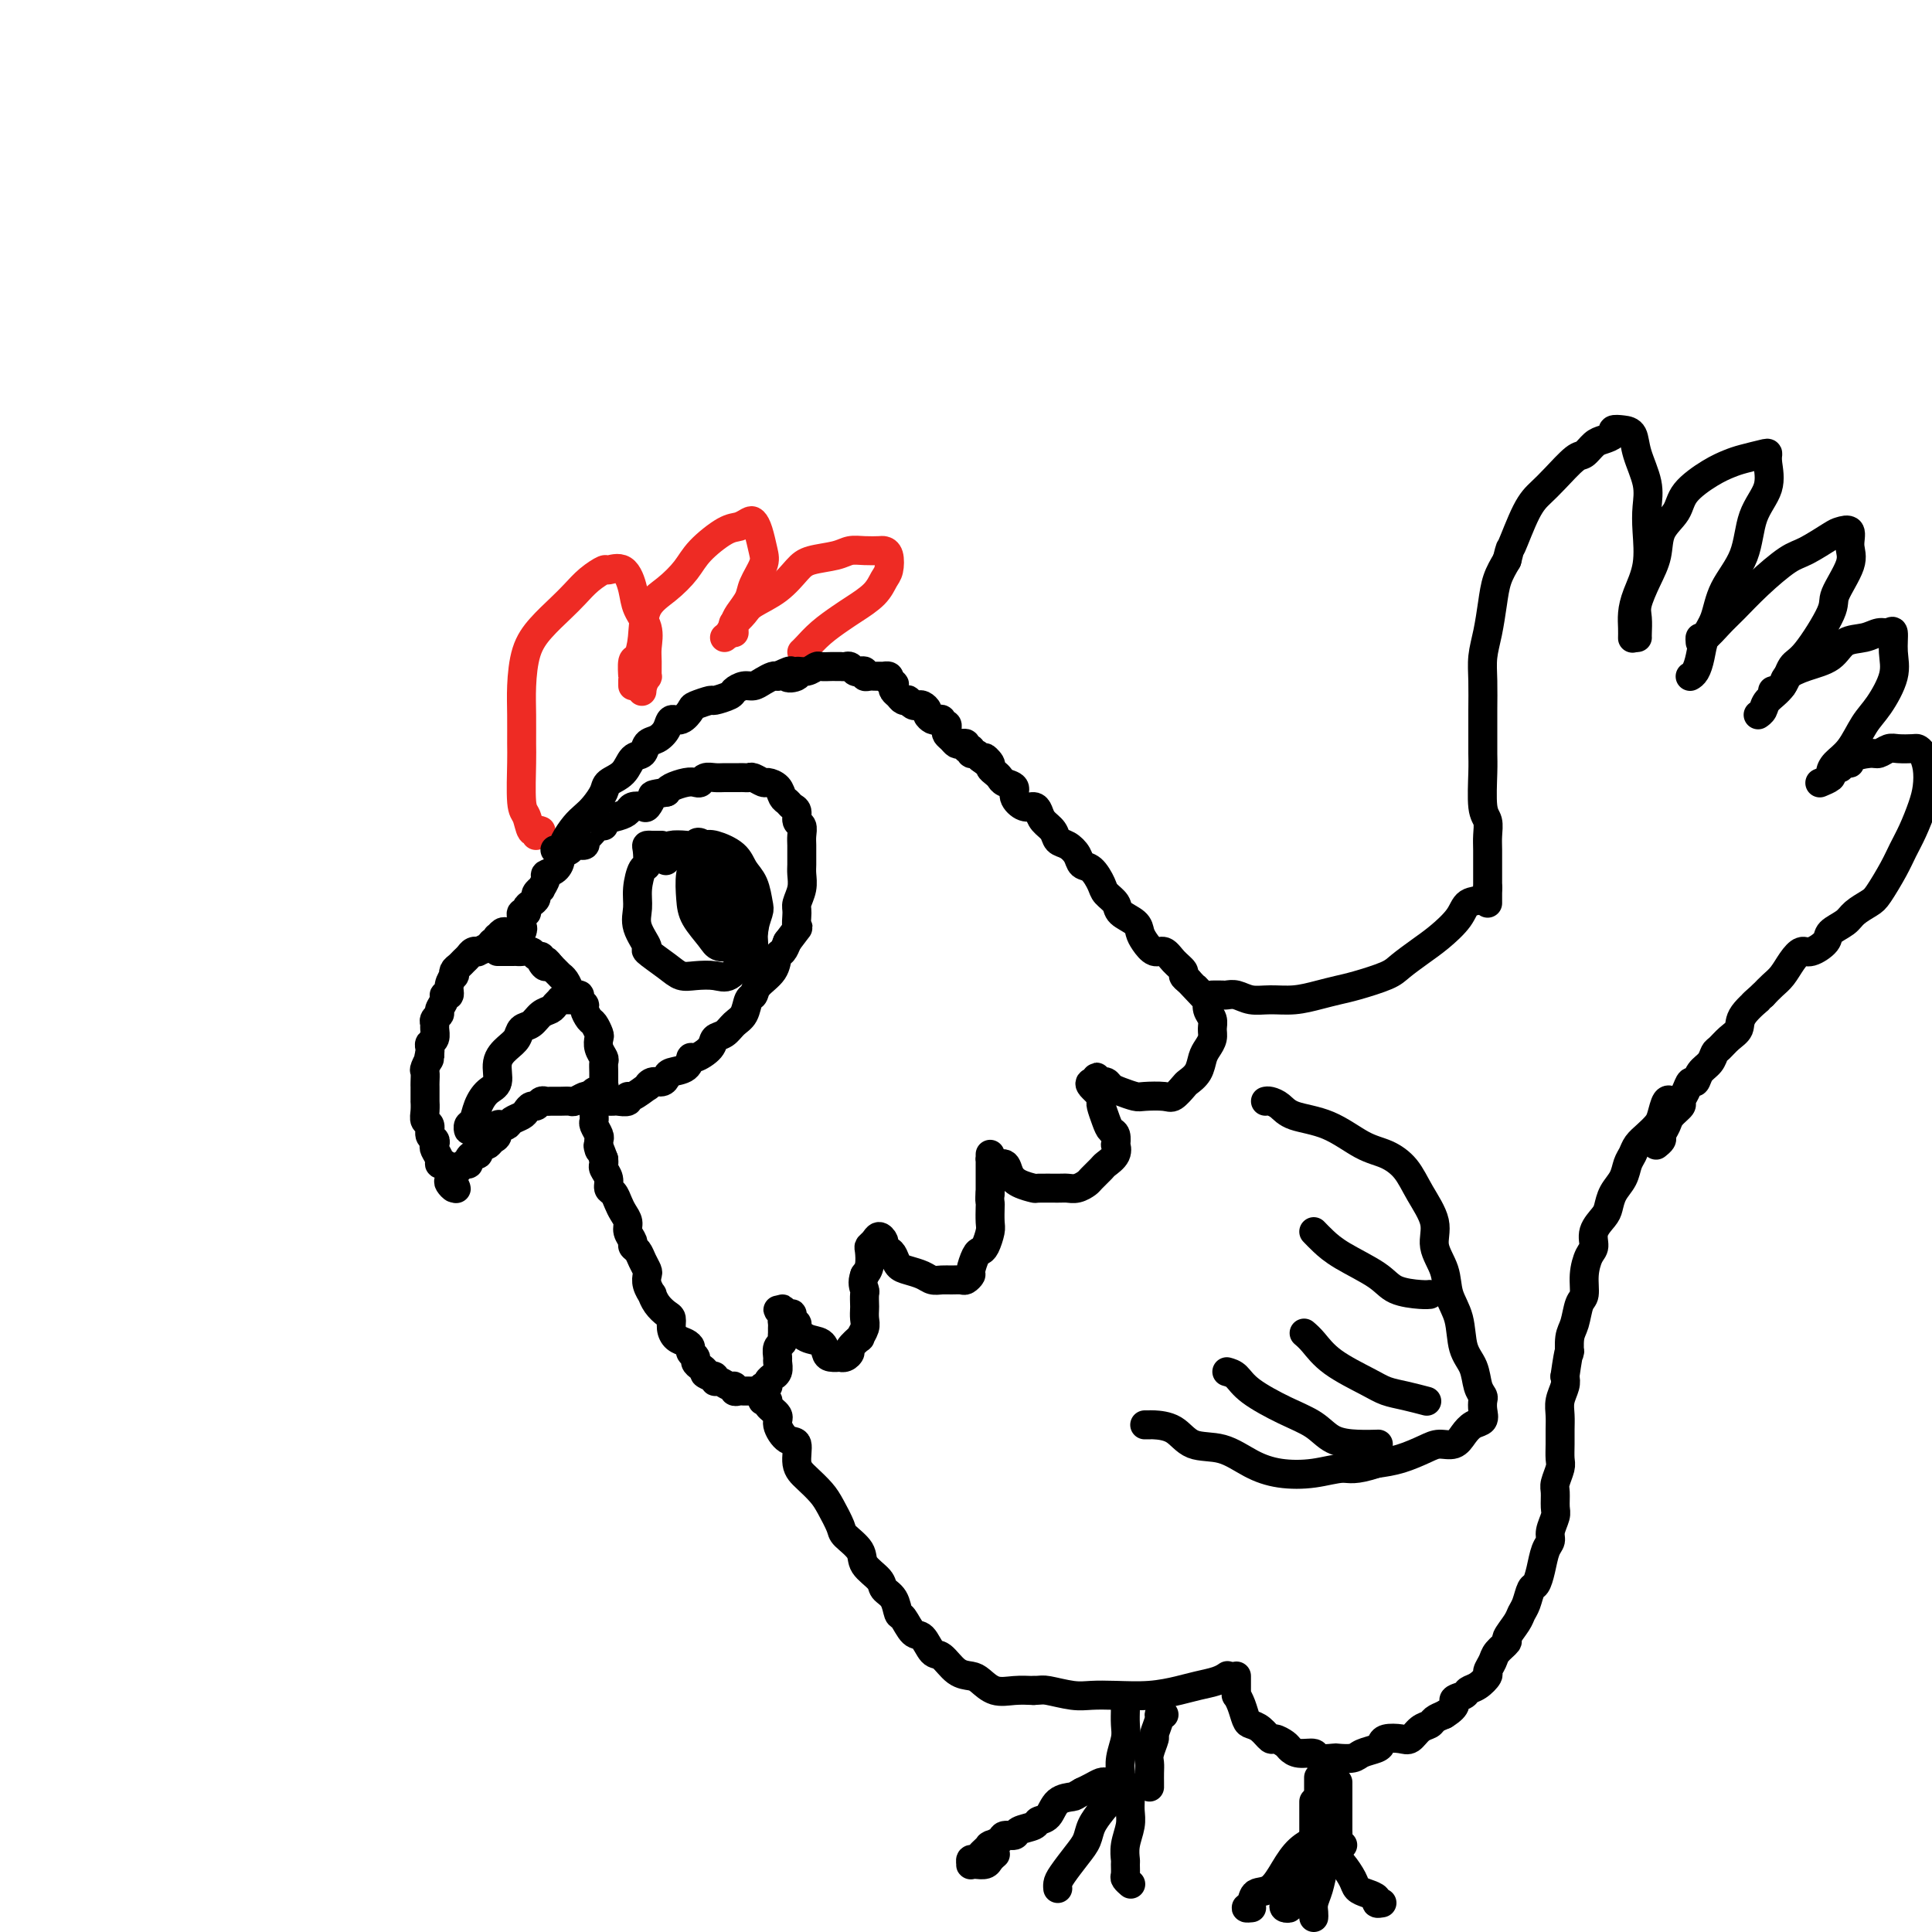 <svg viewBox='0 0 400 400' version='1.1' xmlns='http://www.w3.org/2000/svg' xmlns:xlink='http://www.w3.org/1999/xlink'><g fill='none' stroke='rgb(238,43,36)' stroke-width='6' stroke-linecap='round' stroke-linejoin='round'><path d='M112,172c-0.416,-0.150 -0.832,-0.299 -1,0c-0.168,0.299 -0.087,1.047 0,1c0.087,-0.047 0.181,-0.887 0,-1c-0.181,-0.113 -0.637,0.503 -1,0c-0.363,-0.503 -0.633,-2.125 -1,-3c-0.367,-0.875 -0.831,-1.004 -1,-3c-0.169,-1.996 -0.044,-5.860 0,-8c0.044,-2.140 0.006,-2.557 0,-4c-0.006,-1.443 0.021,-3.912 0,-6c-0.021,-2.088 -0.091,-3.794 0,-6c0.091,-2.206 0.344,-4.912 1,-7c0.656,-2.088 1.714,-3.558 3,-5c1.286,-1.442 2.801,-2.855 4,-4c1.199,-1.145 2.082,-2.023 3,-3c0.918,-0.977 1.871,-2.054 3,-3c1.129,-0.946 2.434,-1.762 3,-2c0.566,-0.238 0.394,0.102 1,0c0.606,-0.102 1.991,-0.645 3,0c1.009,0.645 1.644,2.479 2,4c0.356,1.521 0.435,2.731 1,4c0.565,1.269 1.616,2.598 2,4c0.384,1.402 0.100,2.879 0,4c-0.100,1.121 -0.017,1.888 0,3c0.017,1.112 -0.034,2.569 0,3c0.034,0.431 0.153,-0.162 0,0c-0.153,0.162 -0.576,1.081 -1,2'/><path d='M133,142c-0.167,2.000 -0.083,1.000 0,0'/><path d='M131,142c0.002,-0.286 0.003,-0.571 0,-1c-0.003,-0.429 -0.011,-1.000 0,-1c0.011,0.000 0.042,0.573 0,0c-0.042,-0.573 -0.157,-2.291 0,-3c0.157,-0.709 0.588,-0.408 1,-1c0.412,-0.592 0.807,-2.075 1,-4c0.193,-1.925 0.183,-4.292 1,-6c0.817,-1.708 2.459,-2.758 4,-4c1.541,-1.242 2.980,-2.676 4,-4c1.020,-1.324 1.621,-2.538 3,-4c1.379,-1.462 3.535,-3.172 5,-4c1.465,-0.828 2.238,-0.773 3,-1c0.762,-0.227 1.512,-0.736 2,-1c0.488,-0.264 0.712,-0.282 1,0c0.288,0.282 0.639,0.865 1,2c0.361,1.135 0.731,2.822 1,4c0.269,1.178 0.437,1.849 0,3c-0.437,1.151 -1.479,2.784 -2,4c-0.521,1.216 -0.522,2.014 -1,3c-0.478,0.986 -1.435,2.159 -2,3c-0.565,0.841 -0.739,1.349 -1,2c-0.261,0.651 -0.609,1.444 -1,2c-0.391,0.556 -0.826,0.873 -1,1c-0.174,0.127 -0.087,0.063 0,0'/><path d='M152,131c-0.014,-0.296 -0.029,-0.593 0,-1c0.029,-0.407 0.100,-0.926 0,-1c-0.100,-0.074 -0.371,0.296 0,0c0.371,-0.296 1.385,-1.259 2,-2c0.615,-0.741 0.833,-1.259 2,-2c1.167,-0.741 3.285,-1.705 5,-3c1.715,-1.295 3.028,-2.921 4,-4c0.972,-1.079 1.602,-1.609 3,-2c1.398,-0.391 3.565,-0.641 5,-1c1.435,-0.359 2.139,-0.827 3,-1c0.861,-0.173 1.877,-0.050 3,0c1.123,0.050 2.351,0.029 3,0c0.649,-0.029 0.720,-0.066 1,0c0.280,0.066 0.770,0.234 1,1c0.230,0.766 0.201,2.130 0,3c-0.201,0.870 -0.574,1.247 -1,2c-0.426,0.753 -0.905,1.883 -2,3c-1.095,1.117 -2.805,2.222 -4,3c-1.195,0.778 -1.876,1.228 -3,2c-1.124,0.772 -2.693,1.867 -4,3c-1.307,1.133 -2.352,2.305 -3,3c-0.648,0.695 -0.899,0.913 -1,1c-0.101,0.087 -0.050,0.044 0,0'/></g>
<g fill='none' stroke='rgb(0,0,0)' stroke-width='6' stroke-linecap='round' stroke-linejoin='round'><path d='M115,176c-0.096,-0.040 -0.191,-0.080 0,0c0.191,0.080 0.670,0.279 1,0c0.330,-0.279 0.512,-1.037 1,-2c0.488,-0.963 1.281,-2.131 2,-3c0.719,-0.869 1.365,-1.439 2,-2c0.635,-0.561 1.258,-1.114 2,-2c0.742,-0.886 1.603,-2.106 2,-3c0.397,-0.894 0.329,-1.462 1,-2c0.671,-0.538 2.080,-1.047 3,-2c0.920,-0.953 1.350,-2.352 2,-3c0.650,-0.648 1.521,-0.546 2,-1c0.479,-0.454 0.565,-1.465 1,-2c0.435,-0.535 1.220,-0.595 2,-1c0.780,-0.405 1.555,-1.155 2,-2c0.445,-0.845 0.561,-1.786 1,-2c0.439,-0.214 1.201,0.297 2,0c0.799,-0.297 1.636,-1.403 2,-2c0.364,-0.597 0.253,-0.684 1,-1c0.747,-0.316 2.350,-0.859 3,-1c0.650,-0.141 0.348,0.121 1,0c0.652,-0.121 2.257,-0.624 3,-1c0.743,-0.376 0.622,-0.626 1,-1c0.378,-0.374 1.253,-0.871 2,-1c0.747,-0.129 1.365,0.110 2,0c0.635,-0.110 1.286,-0.568 2,-1c0.714,-0.432 1.490,-0.838 2,-1c0.510,-0.162 0.755,-0.081 1,0'/><path d='M161,140c4.502,-2.183 2.257,-0.641 2,0c-0.257,0.641 1.474,0.382 2,0c0.526,-0.382 -0.154,-0.887 0,-1c0.154,-0.113 1.140,0.166 2,0c0.860,-0.166 1.593,-0.776 2,-1c0.407,-0.224 0.486,-0.060 1,0c0.514,0.060 1.461,0.016 2,0c0.539,-0.016 0.669,-0.005 1,0c0.331,0.005 0.862,0.005 1,0c0.138,-0.005 -0.118,-0.015 0,0c0.118,0.015 0.610,0.056 1,0c0.390,-0.056 0.678,-0.207 1,0c0.322,0.207 0.678,0.774 1,1c0.322,0.226 0.611,0.113 1,0c0.389,-0.113 0.877,-0.226 1,0c0.123,0.226 -0.121,0.793 0,1c0.121,0.207 0.606,0.056 1,0c0.394,-0.056 0.698,-0.016 1,0c0.302,0.016 0.603,0.007 1,0c0.397,-0.007 0.890,-0.012 1,0c0.110,0.012 -0.163,0.042 0,0c0.163,-0.042 0.761,-0.155 1,0c0.239,0.155 0.120,0.577 0,1'/><path d='M184,141c1.632,0.642 1.212,0.747 1,1c-0.212,0.253 -0.215,0.655 0,1c0.215,0.345 0.649,0.632 1,1c0.351,0.368 0.619,0.817 1,1c0.381,0.183 0.875,0.101 1,0c0.125,-0.101 -0.120,-0.220 0,0c0.120,0.220 0.606,0.780 1,1c0.394,0.220 0.697,0.101 1,0c0.303,-0.101 0.606,-0.185 1,0c0.394,0.185 0.880,0.637 1,1c0.120,0.363 -0.127,0.637 0,1c0.127,0.363 0.626,0.814 1,1c0.374,0.186 0.622,0.105 1,0c0.378,-0.105 0.885,-0.235 1,0c0.115,0.235 -0.162,0.836 0,1c0.162,0.164 0.765,-0.110 1,0c0.235,0.110 0.104,0.604 0,1c-0.104,0.396 -0.182,0.693 0,1c0.182,0.307 0.622,0.622 1,1c0.378,0.378 0.694,0.818 1,1c0.306,0.182 0.603,0.105 1,0c0.397,-0.105 0.894,-0.239 1,0c0.106,0.239 -0.179,0.851 0,1c0.179,0.149 0.821,-0.166 1,0c0.179,0.166 -0.106,0.814 0,1c0.106,0.186 0.602,-0.090 1,0c0.398,0.090 0.699,0.545 1,1'/><path d='M203,157c3.102,2.427 1.356,0.496 1,0c-0.356,-0.496 0.677,0.445 1,1c0.323,0.555 -0.063,0.725 0,1c0.063,0.275 0.576,0.653 1,1c0.424,0.347 0.760,0.661 1,1c0.240,0.339 0.382,0.703 1,1c0.618,0.297 1.710,0.527 2,1c0.290,0.473 -0.222,1.191 0,2c0.222,0.809 1.177,1.711 2,2c0.823,0.289 1.515,-0.035 2,0c0.485,0.035 0.763,0.428 1,1c0.237,0.572 0.435,1.322 1,2c0.565,0.678 1.499,1.285 2,2c0.501,0.715 0.571,1.538 1,2c0.429,0.462 1.218,0.564 2,1c0.782,0.436 1.556,1.205 2,2c0.444,0.795 0.557,1.616 1,2c0.443,0.384 1.216,0.329 2,1c0.784,0.671 1.580,2.066 2,3c0.420,0.934 0.466,1.405 1,2c0.534,0.595 1.557,1.314 2,2c0.443,0.686 0.307,1.341 1,2c0.693,0.659 2.216,1.324 3,2c0.784,0.676 0.828,1.364 1,2c0.172,0.636 0.470,1.221 1,2c0.530,0.779 1.290,1.753 2,2c0.710,0.247 1.370,-0.232 2,0c0.630,0.232 1.231,1.176 2,2c0.769,0.824 1.707,1.530 2,2c0.293,0.470 -0.059,0.706 0,1c0.059,0.294 0.530,0.647 1,1'/><path d='M246,203c7.062,7.518 3.217,3.313 2,2c-1.217,-1.313 0.196,0.267 1,1c0.804,0.733 1.001,0.619 1,1c-0.001,0.381 -0.199,1.257 0,2c0.199,0.743 0.796,1.353 1,2c0.204,0.647 0.014,1.332 0,2c-0.014,0.668 0.147,1.321 0,2c-0.147,0.679 -0.602,1.385 -1,2c-0.398,0.615 -0.740,1.139 -1,2c-0.260,0.861 -0.438,2.059 -1,3c-0.562,0.941 -1.509,1.625 -2,2c-0.491,0.375 -0.525,0.441 -1,1c-0.475,0.559 -1.391,1.611 -2,2c-0.609,0.389 -0.912,0.116 -2,0c-1.088,-0.116 -2.960,-0.073 -4,0c-1.040,0.073 -1.250,0.177 -2,0c-0.750,-0.177 -2.042,-0.636 -3,-1c-0.958,-0.364 -1.581,-0.632 -2,-1c-0.419,-0.368 -0.634,-0.835 -1,-1c-0.366,-0.165 -0.883,-0.026 -1,0c-0.117,0.026 0.165,-0.059 0,0c-0.165,0.059 -0.776,0.263 -1,0c-0.224,-0.263 -0.060,-0.994 0,-1c0.060,-0.006 0.017,0.713 0,1c-0.017,0.287 -0.009,0.144 0,0'/><path d='M227,224c-2.539,-0.127 -0.888,1.055 0,2c0.888,0.945 1.012,1.652 1,2c-0.012,0.348 -0.161,0.336 0,1c0.161,0.664 0.631,2.005 1,3c0.369,0.995 0.637,1.645 1,2c0.363,0.355 0.822,0.414 1,1c0.178,0.586 0.074,1.700 0,2c-0.074,0.300 -0.118,-0.214 0,0c0.118,0.214 0.397,1.156 0,2c-0.397,0.844 -1.471,1.589 -2,2c-0.529,0.411 -0.512,0.488 -1,1c-0.488,0.512 -1.479,1.458 -2,2c-0.521,0.542 -0.571,0.681 -1,1c-0.429,0.319 -1.237,0.818 -2,1c-0.763,0.182 -1.482,0.046 -2,0c-0.518,-0.046 -0.836,-0.004 -2,0c-1.164,0.004 -3.176,-0.031 -4,0c-0.824,0.031 -0.462,0.129 -1,0c-0.538,-0.129 -1.976,-0.484 -3,-1c-1.024,-0.516 -1.633,-1.195 -2,-2c-0.367,-0.805 -0.491,-1.738 -1,-2c-0.509,-0.262 -1.404,0.147 -2,0c-0.596,-0.147 -0.892,-0.850 -1,-1c-0.108,-0.150 -0.029,0.253 0,0c0.029,-0.253 0.008,-1.161 0,-1c-0.008,0.161 -0.002,1.391 0,2c0.002,0.609 0.001,0.596 0,1c-0.001,0.404 -0.000,1.224 0,2c0.000,0.776 0.000,1.507 0,2c-0.000,0.493 -0.000,0.746 0,1'/><path d='M205,247c-0.156,1.364 -0.045,1.773 0,2c0.045,0.227 0.023,0.271 0,1c-0.023,0.729 -0.047,2.144 0,3c0.047,0.856 0.166,1.154 0,2c-0.166,0.846 -0.618,2.240 -1,3c-0.382,0.760 -0.694,0.887 -1,1c-0.306,0.113 -0.606,0.212 -1,1c-0.394,0.788 -0.882,2.264 -1,3c-0.118,0.736 0.134,0.733 0,1c-0.134,0.267 -0.655,0.804 -1,1c-0.345,0.196 -0.514,0.050 -1,0c-0.486,-0.050 -1.288,-0.002 -2,0c-0.712,0.002 -1.332,-0.040 -2,0c-0.668,0.040 -1.383,0.162 -2,0c-0.617,-0.162 -1.135,-0.608 -2,-1c-0.865,-0.392 -2.078,-0.731 -3,-1c-0.922,-0.269 -1.553,-0.468 -2,-1c-0.447,-0.532 -0.708,-1.396 -1,-2c-0.292,-0.604 -0.613,-0.949 -1,-1c-0.387,-0.051 -0.839,0.192 -1,0c-0.161,-0.192 -0.032,-0.819 0,-1c0.032,-0.181 -0.034,0.085 0,0c0.034,-0.085 0.166,-0.519 0,-1c-0.166,-0.481 -0.632,-1.009 -1,-1c-0.368,0.009 -0.637,0.555 -1,1c-0.363,0.445 -0.819,0.789 -1,1c-0.181,0.211 -0.087,0.287 0,1c0.087,0.713 0.168,2.061 0,3c-0.168,0.939 -0.584,1.470 -1,2'/><path d='M179,264c-0.619,1.577 -0.166,2.520 0,3c0.166,0.480 0.046,0.498 0,1c-0.046,0.502 -0.017,1.487 0,2c0.017,0.513 0.021,0.552 0,1c-0.021,0.448 -0.066,1.304 0,2c0.066,0.696 0.243,1.233 0,2c-0.243,0.767 -0.905,1.764 -1,2c-0.095,0.236 0.377,-0.291 0,0c-0.377,0.291 -1.602,1.398 -2,2c-0.398,0.602 0.030,0.698 0,1c-0.030,0.302 -0.519,0.811 -1,1c-0.481,0.189 -0.953,0.058 -1,0c-0.047,-0.058 0.332,-0.042 0,0c-0.332,0.042 -1.375,0.110 -2,0c-0.625,-0.110 -0.832,-0.397 -1,-1c-0.168,-0.603 -0.298,-1.523 -1,-2c-0.702,-0.477 -1.977,-0.510 -3,-1c-1.023,-0.490 -1.793,-1.437 -2,-2c-0.207,-0.563 0.151,-0.744 0,-1c-0.151,-0.256 -0.811,-0.588 -1,-1c-0.189,-0.412 0.094,-0.904 0,-1c-0.094,-0.096 -0.564,0.205 -1,0c-0.436,-0.205 -0.839,-0.916 -1,-1c-0.161,-0.084 -0.081,0.458 0,1'/><path d='M162,272c-1.856,-1.440 -0.497,-0.541 0,0c0.497,0.541 0.133,0.722 0,1c-0.133,0.278 -0.035,0.652 0,1c0.035,0.348 0.005,0.669 0,1c-0.005,0.331 0.013,0.670 0,1c-0.013,0.330 -0.056,0.651 0,1c0.056,0.349 0.212,0.727 0,1c-0.212,0.273 -0.793,0.441 -1,1c-0.207,0.559 -0.040,1.508 0,2c0.040,0.492 -0.046,0.527 0,1c0.046,0.473 0.223,1.385 0,2c-0.223,0.615 -0.847,0.934 -1,1c-0.153,0.066 0.167,-0.122 0,0c-0.167,0.122 -0.819,0.555 -1,1c-0.181,0.445 0.110,0.904 0,1c-0.110,0.096 -0.621,-0.170 -1,0c-0.379,0.170 -0.626,0.778 -1,1c-0.374,0.222 -0.873,0.059 -1,0c-0.127,-0.059 0.120,-0.015 0,0c-0.120,0.015 -0.606,-0.000 -1,0c-0.394,0.000 -0.696,0.015 -1,0c-0.304,-0.015 -0.610,-0.061 -1,0c-0.390,0.061 -0.865,0.227 -1,0c-0.135,-0.227 0.070,-0.849 0,-1c-0.070,-0.151 -0.414,0.170 -1,0c-0.586,-0.170 -1.415,-0.829 -2,-1c-0.585,-0.171 -0.927,0.146 -1,0c-0.073,-0.146 0.122,-0.756 0,-1c-0.122,-0.244 -0.561,-0.122 -1,0'/><path d='M147,285c-1.730,-0.643 -1.056,-0.750 -1,-1c0.056,-0.250 -0.506,-0.644 -1,-1c-0.494,-0.356 -0.919,-0.673 -1,-1c-0.081,-0.327 0.182,-0.664 0,-1c-0.182,-0.336 -0.809,-0.670 -1,-1c-0.191,-0.330 0.055,-0.656 0,-1c-0.055,-0.344 -0.409,-0.707 -1,-1c-0.591,-0.293 -1.419,-0.515 -2,-1c-0.581,-0.485 -0.916,-1.234 -1,-2c-0.084,-0.766 0.084,-1.549 0,-2c-0.084,-0.451 -0.418,-0.572 -1,-1c-0.582,-0.428 -1.410,-1.165 -2,-2c-0.590,-0.835 -0.942,-1.767 -1,-2c-0.058,-0.233 0.178,0.233 0,0c-0.178,-0.233 -0.768,-1.165 -1,-2c-0.232,-0.835 -0.105,-1.572 0,-2c0.105,-0.428 0.187,-0.548 0,-1c-0.187,-0.452 -0.642,-1.237 -1,-2c-0.358,-0.763 -0.617,-1.503 -1,-2c-0.383,-0.497 -0.890,-0.752 -1,-1c-0.110,-0.248 0.178,-0.489 0,-1c-0.178,-0.511 -0.821,-1.293 -1,-2c-0.179,-0.707 0.106,-1.341 0,-2c-0.106,-0.659 -0.602,-1.345 -1,-2c-0.398,-0.655 -0.699,-1.278 -1,-2c-0.301,-0.722 -0.602,-1.541 -1,-2c-0.398,-0.459 -0.891,-0.557 -1,-1c-0.109,-0.443 0.167,-1.232 0,-2c-0.167,-0.768 -0.776,-1.514 -1,-2c-0.224,-0.486 -0.064,-0.710 0,-1c0.064,-0.290 0.032,-0.645 0,-1'/><path d='M125,240c-1.620,-4.429 -1.170,-2.500 -1,-2c0.170,0.500 0.060,-0.429 0,-1c-0.060,-0.571 -0.069,-0.783 0,-1c0.069,-0.217 0.214,-0.439 0,-1c-0.214,-0.561 -0.789,-1.459 -1,-2c-0.211,-0.541 -0.057,-0.723 0,-1c0.057,-0.277 0.018,-0.649 0,-1c-0.018,-0.351 -0.015,-0.682 0,-1c0.015,-0.318 0.043,-0.624 0,-1c-0.043,-0.376 -0.155,-0.822 0,-1c0.155,-0.178 0.578,-0.089 1,0'/><path d='M124,228c-0.138,-1.856 0.019,-0.497 0,0c-0.019,0.497 -0.212,0.133 0,0c0.212,-0.133 0.829,-0.036 1,0c0.171,0.036 -0.104,0.011 0,0c0.104,-0.011 0.588,-0.007 1,0c0.412,0.007 0.752,0.018 1,0c0.248,-0.018 0.404,-0.065 1,0c0.596,0.065 1.634,0.243 2,0c0.366,-0.243 0.062,-0.906 0,-1c-0.062,-0.094 0.120,0.382 1,0c0.880,-0.382 2.460,-1.622 3,-2c0.540,-0.378 0.041,0.106 0,0c-0.041,-0.106 0.378,-0.800 1,-1c0.622,-0.200 1.449,0.096 2,0c0.551,-0.096 0.828,-0.585 1,-1c0.172,-0.415 0.239,-0.758 1,-1c0.761,-0.242 2.216,-0.383 3,-1c0.784,-0.617 0.895,-1.708 1,-2c0.105,-0.292 0.202,0.217 1,0c0.798,-0.217 2.298,-1.159 3,-2c0.702,-0.841 0.608,-1.581 1,-2c0.392,-0.419 1.271,-0.517 2,-1c0.729,-0.483 1.306,-1.350 2,-2c0.694,-0.650 1.503,-1.083 2,-2c0.497,-0.917 0.682,-2.319 1,-3c0.318,-0.681 0.768,-0.640 1,-1c0.232,-0.360 0.247,-1.121 1,-2c0.753,-0.879 2.243,-1.875 3,-3c0.757,-1.125 0.781,-2.380 1,-3c0.219,-0.620 0.634,-0.606 1,-1c0.366,-0.394 0.683,-1.197 1,-2'/><path d='M163,195c2.924,-3.923 2.233,-2.732 2,-3c-0.233,-0.268 -0.010,-1.997 0,-3c0.010,-1.003 -0.193,-1.280 0,-2c0.193,-0.720 0.784,-1.884 1,-3c0.216,-1.116 0.058,-2.186 0,-3c-0.058,-0.814 -0.014,-1.374 0,-2c0.014,-0.626 -0.000,-1.318 0,-2c0.000,-0.682 0.015,-1.352 0,-2c-0.015,-0.648 -0.060,-1.273 0,-2c0.060,-0.727 0.223,-1.557 0,-2c-0.223,-0.443 -0.834,-0.499 -1,-1c-0.166,-0.501 0.111,-1.447 0,-2c-0.111,-0.553 -0.611,-0.712 -1,-1c-0.389,-0.288 -0.666,-0.703 -1,-1c-0.334,-0.297 -0.723,-0.476 -1,-1c-0.277,-0.524 -0.441,-1.394 -1,-2c-0.559,-0.606 -1.512,-0.947 -2,-1c-0.488,-0.053 -0.512,0.182 -1,0c-0.488,-0.182 -1.439,-0.781 -2,-1c-0.561,-0.219 -0.731,-0.059 -1,0c-0.269,0.059 -0.638,0.016 -1,0c-0.362,-0.016 -0.717,-0.005 -1,0c-0.283,0.005 -0.496,0.005 -1,0c-0.504,-0.005 -1.300,-0.015 -2,0c-0.700,0.015 -1.302,0.056 -2,0c-0.698,-0.056 -1.490,-0.208 -2,0c-0.510,0.208 -0.739,0.777 -1,1c-0.261,0.223 -0.555,0.101 -1,0c-0.445,-0.101 -1.043,-0.181 -2,0c-0.957,0.181 -2.273,0.623 -3,1c-0.727,0.377 -0.863,0.688 -1,1'/><path d='M138,164c-3.412,0.570 -2.941,0.495 -3,1c-0.059,0.505 -0.647,1.588 -1,2c-0.353,0.412 -0.470,0.151 -1,0c-0.530,-0.151 -1.472,-0.194 -2,0c-0.528,0.194 -0.641,0.625 -1,1c-0.359,0.375 -0.964,0.696 -2,1c-1.036,0.304 -2.502,0.592 -3,1c-0.498,0.408 -0.026,0.936 0,1c0.026,0.064 -0.392,-0.338 -1,0c-0.608,0.338 -1.404,1.414 -2,2c-0.596,0.586 -0.990,0.682 -1,1c-0.010,0.318 0.366,0.858 0,1c-0.366,0.142 -1.473,-0.113 -2,0c-0.527,0.113 -0.475,0.594 -1,1c-0.525,0.406 -1.628,0.737 -2,1c-0.372,0.263 -0.013,0.456 0,1c0.013,0.544 -0.321,1.437 -1,2c-0.679,0.563 -1.703,0.795 -2,1c-0.297,0.205 0.131,0.384 0,1c-0.131,0.616 -0.822,1.671 -1,2c-0.178,0.329 0.159,-0.067 0,0c-0.159,0.067 -0.812,0.596 -1,1c-0.188,0.404 0.089,0.682 0,1c-0.089,0.318 -0.546,0.677 -1,1c-0.454,0.323 -0.906,0.611 -1,1c-0.094,0.389 0.171,0.877 0,1c-0.171,0.123 -0.777,-0.121 -1,0c-0.223,0.121 -0.064,0.606 0,1c0.064,0.394 0.032,0.697 0,1'/><path d='M108,191c-1.250,2.333 -0.375,1.167 0,1c0.375,-0.167 0.250,0.667 0,1c-0.250,0.333 -0.625,0.167 -1,0'/><path d='M107,193c-0.394,0.311 -0.880,0.087 -1,0c-0.120,-0.087 0.125,-0.039 0,0c-0.125,0.039 -0.621,0.067 -1,0c-0.379,-0.067 -0.641,-0.229 -1,0c-0.359,0.229 -0.816,0.849 -1,1c-0.184,0.151 -0.096,-0.166 0,0c0.096,0.166 0.198,0.815 0,1c-0.198,0.185 -0.697,-0.095 -1,0c-0.303,0.095 -0.410,0.564 -1,1c-0.590,0.436 -1.664,0.838 -2,1c-0.336,0.162 0.065,0.085 0,0c-0.065,-0.085 -0.595,-0.178 -1,0c-0.405,0.178 -0.683,0.626 -1,1c-0.317,0.374 -0.672,0.673 -1,1c-0.328,0.327 -0.628,0.682 -1,1c-0.372,0.318 -0.817,0.601 -1,1c-0.183,0.399 -0.106,0.915 0,1c0.106,0.085 0.240,-0.263 0,0c-0.240,0.263 -0.853,1.135 -1,2c-0.147,0.865 0.172,1.723 0,2c-0.172,0.277 -0.834,-0.028 -1,0c-0.166,0.028 0.166,0.389 0,1c-0.166,0.611 -0.829,1.472 -1,2c-0.171,0.528 0.151,0.723 0,1c-0.151,0.277 -0.776,0.638 -1,1c-0.224,0.362 -0.046,0.727 0,1c0.046,0.273 -0.040,0.454 0,1c0.040,0.546 0.207,1.456 0,2c-0.207,0.544 -0.786,0.724 -1,1c-0.214,0.276 -0.061,0.650 0,1c0.061,0.350 0.031,0.675 0,1'/><path d='M89,218c-0.713,2.744 0.005,1.103 0,1c-0.005,-0.103 -0.733,1.333 -1,2c-0.267,0.667 -0.071,0.565 0,1c0.071,0.435 0.019,1.407 0,2c-0.019,0.593 -0.005,0.805 0,1c0.005,0.195 0.000,0.371 0,1c-0.000,0.629 0.004,1.712 0,2c-0.004,0.288 -0.016,-0.217 0,0c0.016,0.217 0.061,1.157 0,2c-0.061,0.843 -0.226,1.588 0,2c0.226,0.412 0.844,0.491 1,1c0.156,0.509 -0.150,1.449 0,2c0.150,0.551 0.758,0.712 1,1c0.242,0.288 0.120,0.704 0,1c-0.120,0.296 -0.239,0.474 0,1c0.239,0.526 0.835,1.402 1,2c0.165,0.598 -0.100,0.919 0,1c0.100,0.081 0.566,-0.079 1,0c0.434,0.079 0.834,0.397 1,1c0.166,0.603 0.096,1.492 0,2c-0.096,0.508 -0.218,0.637 0,1c0.218,0.363 0.777,0.961 1,1c0.223,0.039 0.112,-0.480 0,-1'/><path d='M94,245c0.925,2.059 0.236,0.705 0,0c-0.236,-0.705 -0.021,-0.763 0,-1c0.021,-0.237 -0.153,-0.655 0,-1c0.153,-0.345 0.632,-0.618 1,-1c0.368,-0.382 0.624,-0.872 1,-1c0.376,-0.128 0.871,0.107 1,0c0.129,-0.107 -0.110,-0.554 0,-1c0.110,-0.446 0.568,-0.890 1,-1c0.432,-0.110 0.837,0.115 1,0c0.163,-0.115 0.085,-0.570 0,-1c-0.085,-0.430 -0.176,-0.835 0,-1c0.176,-0.165 0.621,-0.090 1,0c0.379,0.090 0.693,0.196 1,0c0.307,-0.196 0.607,-0.693 1,-1c0.393,-0.307 0.878,-0.425 1,-1c0.122,-0.575 -0.118,-1.607 0,-2c0.118,-0.393 0.595,-0.146 1,0c0.405,0.146 0.738,0.193 1,0c0.262,-0.193 0.451,-0.625 1,-1c0.549,-0.375 1.456,-0.693 2,-1c0.544,-0.307 0.723,-0.604 1,-1c0.277,-0.396 0.651,-0.891 1,-1c0.349,-0.109 0.674,0.167 1,0c0.326,-0.167 0.655,-0.777 1,-1c0.345,-0.223 0.707,-0.059 1,0c0.293,0.059 0.516,0.012 1,0c0.484,-0.012 1.229,0.011 2,0c0.771,-0.011 1.567,-0.054 2,0c0.433,0.054 0.501,0.207 1,0c0.499,-0.207 1.428,-0.773 2,-1c0.572,-0.227 0.786,-0.113 1,0'/><path d='M122,227c3.183,-0.869 1.641,-0.041 1,0c-0.641,0.041 -0.382,-0.706 0,-1c0.382,-0.294 0.887,-0.136 1,0c0.113,0.136 -0.166,0.248 0,0c0.166,-0.248 0.777,-0.857 1,-1c0.223,-0.143 0.060,0.179 0,0c-0.060,-0.179 -0.015,-0.859 0,-1c0.015,-0.141 0.000,0.258 0,0c-0.000,-0.258 0.014,-1.172 0,-2c-0.014,-0.828 -0.055,-1.569 0,-2c0.055,-0.431 0.208,-0.553 0,-1c-0.208,-0.447 -0.776,-1.218 -1,-2c-0.224,-0.782 -0.102,-1.575 0,-2c0.102,-0.425 0.186,-0.481 0,-1c-0.186,-0.519 -0.642,-1.501 -1,-2c-0.358,-0.499 -0.617,-0.516 -1,-1c-0.383,-0.484 -0.890,-1.436 -1,-2c-0.110,-0.564 0.178,-0.742 0,-1c-0.178,-0.258 -0.821,-0.597 -1,-1c-0.179,-0.403 0.105,-0.868 0,-1c-0.105,-0.132 -0.601,0.071 -1,0c-0.399,-0.071 -0.701,-0.417 -1,-1c-0.299,-0.583 -0.596,-1.404 -1,-2c-0.404,-0.596 -0.917,-0.968 -1,-1c-0.083,-0.032 0.262,0.277 0,0c-0.262,-0.277 -1.131,-1.138 -2,-2'/><path d='M114,200c-1.709,-2.277 -0.982,-0.470 -1,0c-0.018,0.470 -0.782,-0.396 -1,-1c-0.218,-0.604 0.110,-0.947 0,-1c-0.110,-0.053 -0.658,0.182 -1,0c-0.342,-0.182 -0.476,-0.781 -1,-1c-0.524,-0.219 -1.436,-0.059 -2,0c-0.564,0.059 -0.778,0.016 -1,0c-0.222,-0.016 -0.452,-0.004 -1,0c-0.548,0.004 -1.415,0.001 -2,0c-0.585,-0.001 -0.889,-0.000 -1,0c-0.111,0.000 -0.030,0.000 0,0c0.030,-0.000 0.009,-0.000 0,0c-0.009,0.000 -0.004,0.000 0,0'/><path d='M97,233c0.025,0.524 0.051,1.048 0,1c-0.051,-0.048 -0.177,-0.668 0,-1c0.177,-0.332 0.659,-0.374 1,-1c0.341,-0.626 0.542,-1.834 1,-3c0.458,-1.166 1.173,-2.290 2,-3c0.827,-0.710 1.765,-1.006 2,-2c0.235,-0.994 -0.232,-2.685 0,-4c0.232,-1.315 1.164,-2.254 2,-3c0.836,-0.746 1.576,-1.299 2,-2c0.424,-0.701 0.533,-1.550 1,-2c0.467,-0.450 1.292,-0.503 2,-1c0.708,-0.497 1.299,-1.440 2,-2c0.701,-0.560 1.511,-0.739 2,-1c0.489,-0.261 0.656,-0.606 1,-1c0.344,-0.394 0.867,-0.838 1,-1c0.133,-0.162 -0.122,-0.044 0,0c0.122,0.044 0.620,0.012 1,0c0.380,-0.012 0.641,-0.003 1,0c0.359,0.003 0.817,0.001 1,0c0.183,-0.001 0.092,-0.000 0,0'/><path d='M137,175c-0.301,0.000 -0.603,0.001 -1,0c-0.397,-0.001 -0.890,-0.003 -1,0c-0.110,0.003 0.164,0.012 0,0c-0.164,-0.012 -0.766,-0.044 -1,0c-0.234,0.044 -0.101,0.164 0,1c0.101,0.836 0.168,2.389 0,3c-0.168,0.611 -0.573,0.280 -1,1c-0.427,0.720 -0.878,2.492 -1,4c-0.122,1.508 0.085,2.753 0,4c-0.085,1.247 -0.462,2.495 0,4c0.462,1.505 1.764,3.265 2,4c0.236,0.735 -0.593,0.445 0,1c0.593,0.555 2.609,1.955 4,3c1.391,1.045 2.158,1.734 3,2c0.842,0.266 1.760,0.109 3,0c1.240,-0.109 2.800,-0.170 4,0c1.200,0.170 2.038,0.571 3,0c0.962,-0.571 2.048,-2.115 3,-3c0.952,-0.885 1.770,-1.111 2,-2c0.230,-0.889 -0.127,-2.439 0,-4c0.127,-1.561 0.738,-3.131 1,-4c0.262,-0.869 0.176,-1.035 0,-2c-0.176,-0.965 -0.442,-2.728 -1,-4c-0.558,-1.272 -1.407,-2.052 -2,-3c-0.593,-0.948 -0.929,-2.063 -2,-3c-1.071,-0.937 -2.877,-1.696 -4,-2c-1.123,-0.304 -1.561,-0.152 -2,0'/><path d='M146,175c-1.929,-1.240 -1.750,-0.339 -2,0c-0.250,0.339 -0.929,0.116 -2,0c-1.071,-0.116 -2.535,-0.124 -3,0c-0.465,0.124 0.067,0.379 0,1c-0.067,0.621 -0.733,1.606 -1,2c-0.267,0.394 -0.133,0.197 0,0'/><path d='M145,177c-0.452,-0.056 -0.905,-0.112 -1,0c-0.095,0.112 0.167,0.393 0,1c-0.167,0.607 -0.761,1.540 -1,3c-0.239,1.460 -0.121,3.448 0,5c0.121,1.552 0.244,2.667 1,4c0.756,1.333 2.144,2.885 3,4c0.856,1.115 1.182,1.794 2,2c0.818,0.206 2.130,-0.063 3,0c0.870,0.063 1.298,0.456 2,0c0.702,-0.456 1.676,-1.762 2,-3c0.324,-1.238 -0.004,-2.410 0,-4c0.004,-1.590 0.339,-3.600 0,-5c-0.339,-1.400 -1.353,-2.191 -2,-3c-0.647,-0.809 -0.928,-1.638 -2,-2c-1.072,-0.362 -2.935,-0.259 -4,0c-1.065,0.259 -1.332,0.672 -2,2c-0.668,1.328 -1.738,3.571 -2,5c-0.262,1.429 0.283,2.043 1,3c0.717,0.957 1.607,2.256 2,3c0.393,0.744 0.291,0.934 1,1c0.709,0.066 2.230,0.009 3,0c0.770,-0.009 0.789,0.029 1,0c0.211,-0.029 0.614,-0.127 1,-1c0.386,-0.873 0.754,-2.522 1,-4c0.246,-1.478 0.371,-2.784 0,-4c-0.371,-1.216 -1.238,-2.341 -2,-3c-0.762,-0.659 -1.420,-0.853 -2,-1c-0.580,-0.147 -1.083,-0.245 -2,0c-0.917,0.245 -2.247,0.835 -3,2c-0.753,1.165 -0.929,2.904 -1,4c-0.071,1.096 -0.035,1.548 0,2'/><path d='M144,188c0.473,1.550 2.155,2.425 3,3c0.845,0.575 0.853,0.849 1,1c0.147,0.151 0.432,0.177 1,0c0.568,-0.177 1.418,-0.558 2,-1c0.582,-0.442 0.896,-0.944 1,-2c0.104,-1.056 -0.000,-2.667 0,-4c0.000,-1.333 0.105,-2.389 0,-3c-0.105,-0.611 -0.420,-0.778 -1,-1c-0.580,-0.222 -1.424,-0.498 -2,0c-0.576,0.498 -0.883,1.769 -1,3c-0.117,1.231 -0.043,2.421 0,3c0.043,0.579 0.054,0.547 0,1c-0.054,0.453 -0.172,1.389 0,2c0.172,0.611 0.634,0.896 1,1c0.366,0.104 0.637,0.028 1,0c0.363,-0.028 0.818,-0.008 1,0c0.182,0.008 0.091,0.004 0,0'/><path d='M158,290c-0.130,0.017 -0.261,0.033 0,0c0.261,-0.033 0.912,-0.117 1,0c0.088,0.117 -0.389,0.434 0,1c0.389,0.566 1.644,1.380 2,2c0.356,0.620 -0.187,1.047 0,2c0.187,0.953 1.104,2.433 2,3c0.896,0.567 1.773,0.223 2,1c0.227,0.777 -0.195,2.677 0,4c0.195,1.323 1.006,2.069 2,3c0.994,0.931 2.172,2.048 3,3c0.828,0.952 1.305,1.738 2,3c0.695,1.262 1.609,2.999 2,4c0.391,1.001 0.261,1.266 1,2c0.739,0.734 2.348,1.939 3,3c0.652,1.061 0.346,1.980 1,3c0.654,1.020 2.269,2.141 3,3c0.731,0.859 0.580,1.457 1,2c0.420,0.543 1.411,1.032 2,2c0.589,0.968 0.777,2.414 1,3c0.223,0.586 0.482,0.312 1,1c0.518,0.688 1.296,2.338 2,3c0.704,0.662 1.333,0.334 2,1c0.667,0.666 1.371,2.324 2,3c0.629,0.676 1.182,0.371 2,1c0.818,0.629 1.902,2.193 3,3c1.098,0.807 2.211,0.857 3,1c0.789,0.143 1.253,0.379 2,1c0.747,0.621 1.778,1.629 3,2c1.222,0.371 2.635,0.106 4,0c1.365,-0.106 2.683,-0.053 4,0'/><path d='M214,350c1.663,-0.060 1.822,-0.212 3,0c1.178,0.212 3.375,0.786 5,1c1.625,0.214 2.678,0.068 4,0c1.322,-0.068 2.914,-0.060 5,0c2.086,0.060 4.668,0.170 7,0c2.332,-0.170 4.415,-0.620 6,-1c1.585,-0.380 2.672,-0.689 4,-1c1.328,-0.311 2.896,-0.622 4,-1c1.104,-0.378 1.744,-0.822 2,-1c0.256,-0.178 0.128,-0.089 0,0'/><path d='M256,347c0.000,0.342 0.000,0.684 0,1c-0.000,0.316 -0.001,0.605 0,1c0.001,0.395 0.003,0.895 0,1c-0.003,0.105 -0.012,-0.186 0,0c0.012,0.186 0.044,0.848 0,1c-0.044,0.152 -0.164,-0.206 0,0c0.164,0.206 0.611,0.977 1,2c0.389,1.023 0.719,2.298 1,3c0.281,0.702 0.513,0.832 1,1c0.487,0.168 1.229,0.373 2,1c0.771,0.627 1.570,1.675 2,2c0.430,0.325 0.490,-0.071 1,0c0.510,0.071 1.468,0.611 2,1c0.532,0.389 0.637,0.626 1,1c0.363,0.374 0.984,0.885 2,1c1.016,0.115 2.426,-0.164 3,0c0.574,0.164 0.313,0.773 1,1c0.687,0.227 2.324,0.072 3,0c0.676,-0.072 0.391,-0.061 1,0c0.609,0.061 2.112,0.170 3,0c0.888,-0.170 1.162,-0.620 2,-1c0.838,-0.380 2.241,-0.688 3,-1c0.759,-0.312 0.874,-0.626 1,-1c0.126,-0.374 0.261,-0.807 1,-1c0.739,-0.193 2.081,-0.146 3,0c0.919,0.146 1.415,0.390 2,0c0.585,-0.390 1.260,-1.414 2,-2c0.740,-0.586 1.545,-0.735 2,-1c0.455,-0.265 0.558,-0.647 1,-1c0.442,-0.353 1.221,-0.676 2,-1'/><path d='M299,355c3.281,-2.025 1.983,-2.588 2,-3c0.017,-0.412 1.349,-0.673 2,-1c0.651,-0.327 0.623,-0.721 1,-1c0.377,-0.279 1.160,-0.445 2,-1c0.840,-0.555 1.736,-1.501 2,-2c0.264,-0.499 -0.103,-0.552 0,-1c0.103,-0.448 0.675,-1.293 1,-2c0.325,-0.707 0.402,-1.278 1,-2c0.598,-0.722 1.718,-1.596 2,-2c0.282,-0.404 -0.275,-0.340 0,-1c0.275,-0.660 1.383,-2.045 2,-3c0.617,-0.955 0.743,-1.479 1,-2c0.257,-0.521 0.646,-1.039 1,-2c0.354,-0.961 0.673,-2.365 1,-3c0.327,-0.635 0.661,-0.501 1,-1c0.339,-0.499 0.683,-1.632 1,-3c0.317,-1.368 0.607,-2.970 1,-4c0.393,-1.030 0.890,-1.487 1,-2c0.110,-0.513 -0.168,-1.081 0,-2c0.168,-0.919 0.781,-2.190 1,-3c0.219,-0.810 0.045,-1.161 0,-2c-0.045,-0.839 0.041,-2.167 0,-3c-0.041,-0.833 -0.207,-1.171 0,-2c0.207,-0.829 0.788,-2.150 1,-3c0.212,-0.850 0.056,-1.227 0,-2c-0.056,-0.773 -0.011,-1.940 0,-3c0.011,-1.060 -0.011,-2.013 0,-3c0.011,-0.987 0.054,-2.007 0,-3c-0.054,-0.993 -0.207,-1.960 0,-3c0.207,-1.040 0.773,-2.154 1,-3c0.227,-0.846 0.113,-1.423 0,-2'/><path d='M324,285c1.013,-7.171 1.046,-5.099 1,-5c-0.046,0.099 -0.171,-1.775 0,-3c0.171,-1.225 0.637,-1.802 1,-3c0.363,-1.198 0.623,-3.016 1,-4c0.377,-0.984 0.870,-1.134 1,-2c0.130,-0.866 -0.102,-2.448 0,-4c0.102,-1.552 0.538,-3.072 1,-4c0.462,-0.928 0.949,-1.263 1,-2c0.051,-0.737 -0.333,-1.877 0,-3c0.333,-1.123 1.385,-2.230 2,-3c0.615,-0.770 0.795,-1.203 1,-2c0.205,-0.797 0.435,-1.957 1,-3c0.565,-1.043 1.463,-1.970 2,-3c0.537,-1.030 0.711,-2.163 1,-3c0.289,-0.837 0.693,-1.378 1,-2c0.307,-0.622 0.516,-1.327 1,-2c0.484,-0.673 1.244,-1.315 2,-2c0.756,-0.685 1.509,-1.413 2,-2c0.491,-0.587 0.719,-1.034 1,-2c0.281,-0.966 0.614,-2.452 1,-3c0.386,-0.548 0.825,-0.156 1,0c0.175,0.156 0.088,0.078 0,0'/><path d='M251,206c0.328,0.002 0.657,0.004 1,0c0.343,-0.004 0.702,-0.015 1,0c0.298,0.015 0.536,0.057 1,0c0.464,-0.057 1.155,-0.214 2,0c0.845,0.214 1.843,0.800 3,1c1.157,0.200 2.474,0.013 4,0c1.526,-0.013 3.263,0.148 5,0c1.737,-0.148 3.475,-0.605 5,-1c1.525,-0.395 2.837,-0.728 4,-1c1.163,-0.272 2.176,-0.484 4,-1c1.824,-0.516 4.460,-1.338 6,-2c1.540,-0.662 1.983,-1.165 3,-2c1.017,-0.835 2.609,-2.001 4,-3c1.391,-0.999 2.583,-1.830 4,-3c1.417,-1.170 3.059,-2.678 4,-4c0.941,-1.322 1.180,-2.459 2,-3c0.820,-0.541 2.220,-0.485 3,-1c0.780,-0.515 0.941,-1.600 1,-2c0.059,-0.400 0.017,-0.114 0,0c-0.017,0.114 -0.008,0.057 0,0'/><path d='M308,187c-0.000,-0.336 -0.000,-0.672 0,-1c0.000,-0.328 0.000,-0.647 0,-1c-0.000,-0.353 -0.000,-0.741 0,-1c0.000,-0.259 0.001,-0.391 0,-1c-0.001,-0.609 -0.004,-1.695 0,-3c0.004,-1.305 0.015,-2.828 0,-4c-0.015,-1.172 -0.057,-1.993 0,-3c0.057,-1.007 0.211,-2.201 0,-3c-0.211,-0.799 -0.789,-1.205 -1,-3c-0.211,-1.795 -0.056,-4.979 0,-7c0.056,-2.021 0.014,-2.879 0,-4c-0.014,-1.121 -0.001,-2.507 0,-4c0.001,-1.493 -0.011,-3.094 0,-5c0.011,-1.906 0.044,-4.116 0,-6c-0.044,-1.884 -0.164,-3.441 0,-5c0.164,-1.559 0.611,-3.119 1,-5c0.389,-1.881 0.720,-4.083 1,-6c0.280,-1.917 0.509,-3.548 1,-5c0.491,-1.452 1.246,-2.726 2,-4'/><path d='M312,116c0.858,-3.405 0.502,-1.918 1,-3c0.498,-1.082 1.848,-4.733 3,-7c1.152,-2.267 2.104,-3.150 3,-4c0.896,-0.850 1.734,-1.667 3,-3c1.266,-1.333 2.960,-3.183 4,-4c1.040,-0.817 1.426,-0.601 2,-1c0.574,-0.399 1.336,-1.414 2,-2c0.664,-0.586 1.229,-0.745 2,-1c0.771,-0.255 1.750,-0.608 2,-1c0.250,-0.392 -0.227,-0.822 0,-1c0.227,-0.178 1.157,-0.103 2,0c0.843,0.103 1.598,0.233 2,1c0.402,0.767 0.449,2.170 1,4c0.551,1.830 1.605,4.085 2,6c0.395,1.915 0.130,3.489 0,5c-0.130,1.511 -0.126,2.960 0,5c0.126,2.040 0.373,4.669 0,7c-0.373,2.331 -1.368,4.362 -2,6c-0.632,1.638 -0.901,2.884 -1,4c-0.099,1.116 -0.026,2.103 0,3c0.026,0.897 0.007,1.703 0,2c-0.007,0.297 -0.002,0.085 0,0c0.002,-0.085 0.001,-0.042 0,0'/><path d='M339,132c-0.012,-0.142 -0.024,-0.284 0,-1c0.024,-0.716 0.084,-2.008 0,-3c-0.084,-0.992 -0.313,-1.686 0,-3c0.313,-1.314 1.170,-3.250 2,-5c0.830,-1.750 1.635,-3.316 2,-5c0.365,-1.684 0.289,-3.488 1,-5c0.711,-1.512 2.208,-2.734 3,-4c0.792,-1.266 0.877,-2.577 2,-4c1.123,-1.423 3.282,-2.957 5,-4c1.718,-1.043 2.996,-1.596 4,-2c1.004,-0.404 1.736,-0.658 3,-1c1.264,-0.342 3.060,-0.773 4,-1c0.940,-0.227 1.022,-0.250 1,0c-0.022,0.250 -0.149,0.774 0,2c0.149,1.226 0.574,3.153 0,5c-0.574,1.847 -2.146,3.613 -3,6c-0.854,2.387 -0.988,5.394 -2,8c-1.012,2.606 -2.901,4.810 -4,7c-1.099,2.190 -1.409,4.366 -2,6c-0.591,1.634 -1.465,2.725 -2,4c-0.535,1.275 -0.732,2.734 -1,4c-0.268,1.266 -0.608,2.339 -1,3c-0.392,0.661 -0.836,0.909 -1,1c-0.164,0.091 -0.047,0.026 0,0c0.047,-0.026 0.023,-0.013 0,0'/><path d='M352,133c-0.039,-0.497 -0.078,-0.995 0,-1c0.078,-0.005 0.271,0.482 1,0c0.729,-0.482 1.992,-1.934 3,-3c1.008,-1.066 1.762,-1.746 3,-3c1.238,-1.254 2.960,-3.081 5,-5c2.040,-1.919 4.397,-3.928 6,-5c1.603,-1.072 2.453,-1.207 4,-2c1.547,-0.793 3.791,-2.245 5,-3c1.209,-0.755 1.384,-0.812 2,-1c0.616,-0.188 1.672,-0.505 2,0c0.328,0.505 -0.072,1.834 0,3c0.072,1.166 0.616,2.169 0,4c-0.616,1.831 -2.390,4.489 -3,6c-0.610,1.511 -0.055,1.875 -1,4c-0.945,2.125 -3.391,6.012 -5,8c-1.609,1.988 -2.382,2.077 -3,3c-0.618,0.923 -1.080,2.678 -2,4c-0.920,1.322 -2.298,2.210 -3,3c-0.702,0.790 -0.727,1.482 -1,2c-0.273,0.518 -0.792,0.862 -1,1c-0.208,0.138 -0.104,0.069 0,0'/><path d='M367,143c0.817,-0.247 1.635,-0.493 2,-1c0.365,-0.507 0.278,-1.273 1,-2c0.722,-0.727 2.252,-1.414 4,-2c1.748,-0.586 3.715,-1.070 5,-2c1.285,-0.930 1.889,-2.305 3,-3c1.111,-0.695 2.728,-0.711 4,-1c1.272,-0.289 2.200,-0.852 3,-1c0.800,-0.148 1.473,0.120 2,0c0.527,-0.120 0.906,-0.628 1,0c0.094,0.628 -0.099,2.391 0,4c0.099,1.609 0.489,3.064 0,5c-0.489,1.936 -1.859,4.354 -3,6c-1.141,1.646 -2.055,2.521 -3,4c-0.945,1.479 -1.921,3.563 -3,5c-1.079,1.437 -2.262,2.228 -3,3c-0.738,0.772 -1.033,1.527 -1,2c0.033,0.473 0.393,0.666 0,1c-0.393,0.334 -1.541,0.810 -2,1c-0.459,0.190 -0.230,0.095 0,0'/><path d='M381,159c0.280,-0.444 0.561,-0.889 1,-1c0.439,-0.111 1.038,0.110 1,0c-0.038,-0.110 -0.713,-0.551 0,-1c0.713,-0.449 2.814,-0.905 4,-1c1.186,-0.095 1.455,0.170 2,0c0.545,-0.170 1.364,-0.776 2,-1c0.636,-0.224 1.088,-0.066 2,0c0.912,0.066 2.283,0.040 3,0c0.717,-0.040 0.778,-0.095 1,0c0.222,0.095 0.604,0.338 1,1c0.396,0.662 0.808,1.741 1,3c0.192,1.259 0.166,2.698 0,4c-0.166,1.302 -0.471,2.468 -1,4c-0.529,1.532 -1.281,3.432 -2,5c-0.719,1.568 -1.404,2.804 -2,4c-0.596,1.196 -1.103,2.351 -2,4c-0.897,1.649 -2.185,3.793 -3,5c-0.815,1.207 -1.158,1.478 -2,2c-0.842,0.522 -2.183,1.297 -3,2c-0.817,0.703 -1.111,1.336 -2,2c-0.889,0.664 -2.374,1.360 -3,2c-0.626,0.640 -0.394,1.225 -1,2c-0.606,0.775 -2.049,1.741 -3,2c-0.951,0.259 -1.410,-0.187 -2,0c-0.590,0.187 -1.313,1.009 -2,2c-0.687,0.991 -1.339,2.151 -2,3c-0.661,0.849 -1.332,1.385 -2,2c-0.668,0.615 -1.334,1.307 -2,2'/><path d='M365,206c-3.767,3.335 -1.184,1.174 -1,1c0.184,-0.174 -2.031,1.640 -3,3c-0.969,1.360 -0.692,2.265 -1,3c-0.308,0.735 -1.199,1.298 -2,2c-0.801,0.702 -1.510,1.541 -2,2c-0.490,0.459 -0.761,0.538 -1,1c-0.239,0.462 -0.445,1.306 -1,2c-0.555,0.694 -1.459,1.236 -2,2c-0.541,0.764 -0.717,1.748 -1,2c-0.283,0.252 -0.671,-0.228 -1,0c-0.329,0.228 -0.599,1.163 -1,2c-0.401,0.837 -0.935,1.576 -1,2c-0.065,0.424 0.337,0.533 0,1c-0.337,0.467 -1.415,1.292 -2,2c-0.585,0.708 -0.679,1.300 -1,2c-0.321,0.700 -0.870,1.507 -1,2c-0.130,0.493 0.157,0.671 0,1c-0.157,0.329 -0.759,0.808 -1,1c-0.241,0.192 -0.120,0.096 0,0'/><path d='M233,353c0.001,-0.525 0.001,-1.051 0,-1c-0.001,0.051 -0.004,0.677 0,1c0.004,0.323 0.015,0.342 0,1c-0.015,0.658 -0.057,1.955 0,3c0.057,1.045 0.211,1.839 0,3c-0.211,1.161 -0.789,2.689 -1,4c-0.211,1.311 -0.056,2.404 0,3c0.056,0.596 0.012,0.696 0,1c-0.012,0.304 0.008,0.814 0,1c-0.008,0.186 -0.044,0.050 0,0c0.044,-0.050 0.167,-0.014 0,0c-0.167,0.014 -0.625,0.007 -1,0c-0.375,-0.007 -0.667,-0.013 -1,0c-0.333,0.013 -0.708,0.045 -1,0c-0.292,-0.045 -0.502,-0.166 -1,0c-0.498,0.166 -1.285,0.619 -2,1c-0.715,0.381 -1.357,0.691 -2,1'/><path d='M224,371c-1.533,0.830 -1.364,0.905 -2,1c-0.636,0.095 -2.076,0.210 -3,1c-0.924,0.790 -1.332,2.254 -2,3c-0.668,0.746 -1.598,0.774 -2,1c-0.402,0.226 -0.278,0.652 -1,1c-0.722,0.348 -2.292,0.619 -3,1c-0.708,0.381 -0.554,0.873 -1,1c-0.446,0.127 -1.492,-0.110 -2,0c-0.508,0.110 -0.479,0.569 -1,1c-0.521,0.431 -1.593,0.836 -2,1c-0.407,0.164 -0.150,0.086 0,0c0.150,-0.086 0.194,-0.182 0,0c-0.194,0.182 -0.626,0.641 -1,1c-0.374,0.359 -0.689,0.618 -1,1c-0.311,0.382 -0.617,0.887 -1,1c-0.383,0.113 -0.842,-0.165 -1,0c-0.158,0.165 -0.015,0.774 0,1c0.015,0.226 -0.097,0.071 0,0c0.097,-0.071 0.405,-0.058 1,0c0.595,0.058 1.479,0.160 2,0c0.521,-0.160 0.679,-0.581 1,-1c0.321,-0.419 0.806,-0.834 1,-1c0.194,-0.166 0.097,-0.083 0,0'/><path d='M234,370c-0.456,-0.120 -0.913,-0.240 -1,0c-0.087,0.240 0.195,0.840 0,1c-0.195,0.160 -0.868,-0.120 -1,0c-0.132,0.120 0.278,0.640 0,1c-0.278,0.360 -1.242,0.559 -2,1c-0.758,0.441 -1.310,1.122 -2,2c-0.690,0.878 -1.520,1.951 -2,3c-0.480,1.049 -0.612,2.075 -1,3c-0.388,0.925 -1.032,1.751 -2,3c-0.968,1.249 -2.259,2.923 -3,4c-0.741,1.077 -0.931,1.556 -1,2c-0.069,0.444 -0.019,0.851 0,1c0.019,0.149 0.005,0.040 0,0c-0.005,-0.040 -0.001,-0.011 0,0c0.001,0.011 0.001,0.006 0,0'/><path d='M233,371c0.423,-0.095 0.846,-0.189 1,0c0.154,0.189 0.037,0.662 0,1c-0.037,0.338 0.004,0.543 0,1c-0.004,0.457 -0.054,1.168 0,2c0.054,0.832 0.211,1.785 0,3c-0.211,1.215 -0.790,2.693 -1,4c-0.210,1.307 -0.053,2.445 0,3c0.053,0.555 0.000,0.527 0,1c-0.000,0.473 0.051,1.446 0,2c-0.051,0.554 -0.206,0.688 0,1c0.206,0.312 0.773,0.804 1,1c0.227,0.196 0.113,0.098 0,0'/><path d='M241,355c-0.455,-0.025 -0.910,-0.050 -1,0c-0.090,0.050 0.186,0.173 0,1c-0.186,0.827 -0.835,2.356 -1,3c-0.165,0.644 0.152,0.401 0,1c-0.152,0.599 -0.773,2.040 -1,3c-0.227,0.960 -0.061,1.438 0,2c0.061,0.562 0.016,1.209 0,2c-0.016,0.791 -0.004,1.728 0,2c0.004,0.272 0.001,-0.119 0,0c-0.001,0.119 -0.000,0.748 0,1c0.000,0.252 0.000,0.126 0,0'/><path d='M272,373c0.000,0.588 0.000,1.177 0,2c0.000,0.823 0.000,1.881 0,3c0.000,1.119 -0.000,2.300 0,3c0.000,0.700 0.000,0.919 0,1c0.000,0.081 0.000,0.023 0,0c0.000,-0.023 0.000,-0.012 0,0'/><path d='M277,369c-0.001,-0.036 -0.001,-0.073 0,1c0.001,1.073 0.004,3.254 0,5c-0.004,1.746 -0.015,3.056 0,4c0.015,0.944 0.056,1.521 0,2c-0.056,0.479 -0.207,0.860 0,1c0.207,0.140 0.774,0.040 1,0c0.226,-0.040 0.113,-0.020 0,0'/><path d='M273,368c0.001,0.468 0.001,0.936 0,1c-0.001,0.064 -0.004,-0.277 0,0c0.004,0.277 0.015,1.170 0,3c-0.015,1.830 -0.057,4.595 0,6c0.057,1.405 0.211,1.449 0,2c-0.211,0.551 -0.788,1.610 -1,2c-0.212,0.390 -0.061,0.111 0,0c0.061,-0.111 0.030,-0.056 0,0'/><path d='M273,381c-0.494,0.037 -0.988,0.073 -1,0c-0.012,-0.073 0.459,-0.256 0,0c-0.459,0.256 -1.849,0.951 -3,2c-1.151,1.049 -2.065,2.453 -3,4c-0.935,1.547 -1.893,3.238 -3,4c-1.107,0.762 -2.363,0.597 -3,1c-0.637,0.403 -0.655,1.376 -1,2c-0.345,0.624 -1.016,0.899 -1,1c0.016,0.101 0.719,0.029 1,0c0.281,-0.029 0.141,-0.014 0,0'/><path d='M268,386c0.324,0.009 0.648,0.019 1,0c0.352,-0.019 0.732,-0.065 1,0c0.268,0.065 0.425,0.242 0,1c-0.425,0.758 -1.430,2.099 -2,3c-0.570,0.901 -0.704,1.364 -1,2c-0.296,0.636 -0.755,1.445 -1,2c-0.245,0.555 -0.276,0.856 0,1c0.276,0.144 0.857,0.131 1,0c0.143,-0.131 -0.154,-0.382 0,-1c0.154,-0.618 0.758,-1.605 1,-2c0.242,-0.395 0.121,-0.197 0,0'/><path d='M275,383c0.007,-0.523 0.013,-1.045 0,-1c-0.013,0.045 -0.046,0.659 0,1c0.046,0.341 0.170,0.410 0,1c-0.170,0.590 -0.634,1.703 -1,3c-0.366,1.297 -0.634,2.778 -1,4c-0.366,1.222 -0.830,2.183 -1,3c-0.170,0.817 -0.046,1.489 0,2c0.046,0.511 0.013,0.860 0,1c-0.013,0.140 -0.007,0.070 0,0'/><path d='M277,384c-0.058,0.386 -0.115,0.772 0,1c0.115,0.228 0.403,0.299 1,1c0.597,0.701 1.504,2.034 2,3c0.496,0.966 0.581,1.565 1,2c0.419,0.435 1.170,0.705 2,1c0.830,0.295 1.738,0.615 2,1c0.262,0.385 -0.122,0.834 0,1c0.122,0.166 0.749,0.047 1,0c0.251,-0.047 0.125,-0.024 0,0'/><path d='M262,228c0.243,-0.061 0.486,-0.122 1,0c0.514,0.122 1.298,0.427 2,1c0.702,0.573 1.322,1.415 3,2c1.678,0.585 4.416,0.913 7,2c2.584,1.087 5.016,2.933 7,4c1.984,1.067 3.521,1.355 5,2c1.479,0.645 2.901,1.648 4,3c1.099,1.352 1.876,3.053 3,5c1.124,1.947 2.595,4.139 3,6c0.405,1.861 -0.258,3.390 0,5c0.258,1.610 1.435,3.301 2,5c0.565,1.699 0.518,3.407 1,5c0.482,1.593 1.492,3.071 2,5c0.508,1.929 0.515,4.309 1,6c0.485,1.691 1.450,2.693 2,4c0.550,1.307 0.685,2.917 1,4c0.315,1.083 0.811,1.637 1,2c0.189,0.363 0.073,0.533 0,1c-0.073,0.467 -0.101,1.229 0,2c0.101,0.771 0.333,1.551 0,2c-0.333,0.449 -1.231,0.567 -2,1c-0.769,0.433 -1.408,1.180 -2,2c-0.592,0.820 -1.137,1.711 -2,2c-0.863,0.289 -2.046,-0.026 -3,0c-0.954,0.026 -1.680,0.392 -3,1c-1.320,0.608 -3.234,1.460 -5,2c-1.766,0.540 -3.383,0.770 -5,1'/><path d='M285,303c-4.718,1.563 -5.512,0.972 -7,1c-1.488,0.028 -3.668,0.676 -6,1c-2.332,0.324 -4.814,0.325 -7,0c-2.186,-0.325 -4.074,-0.977 -6,-2c-1.926,-1.023 -3.888,-2.418 -6,-3c-2.112,-0.582 -4.373,-0.352 -6,-1c-1.627,-0.648 -2.618,-2.174 -4,-3c-1.382,-0.826 -3.154,-0.953 -4,-1c-0.846,-0.047 -0.766,-0.013 -1,0c-0.234,0.013 -0.781,0.004 -1,0c-0.219,-0.004 -0.109,-0.002 0,0'/><path d='M254,284c0.676,0.186 1.351,0.372 2,1c0.649,0.628 1.271,1.699 3,3c1.729,1.301 4.565,2.832 7,4c2.435,1.168 4.467,1.973 6,3c1.533,1.027 2.565,2.275 4,3c1.435,0.725 3.271,0.926 5,1c1.729,0.074 3.351,0.021 4,0c0.649,-0.021 0.324,-0.011 0,0'/><path d='M270,276c0.579,0.499 1.157,0.998 2,2c0.843,1.002 1.950,2.507 4,4c2.050,1.493 5.044,2.975 7,4c1.956,1.025 2.875,1.594 4,2c1.125,0.406 2.457,0.648 4,1c1.543,0.352 3.298,0.815 4,1c0.702,0.185 0.351,0.093 0,0'/><path d='M272,255c0.582,0.605 1.164,1.209 2,2c0.836,0.791 1.926,1.767 4,3c2.074,1.233 5.130,2.723 7,4c1.870,1.277 2.553,2.342 4,3c1.447,0.658 3.659,0.908 5,1c1.341,0.092 1.812,0.026 2,0c0.188,-0.026 0.094,-0.013 0,0'/></g>
</svg>
